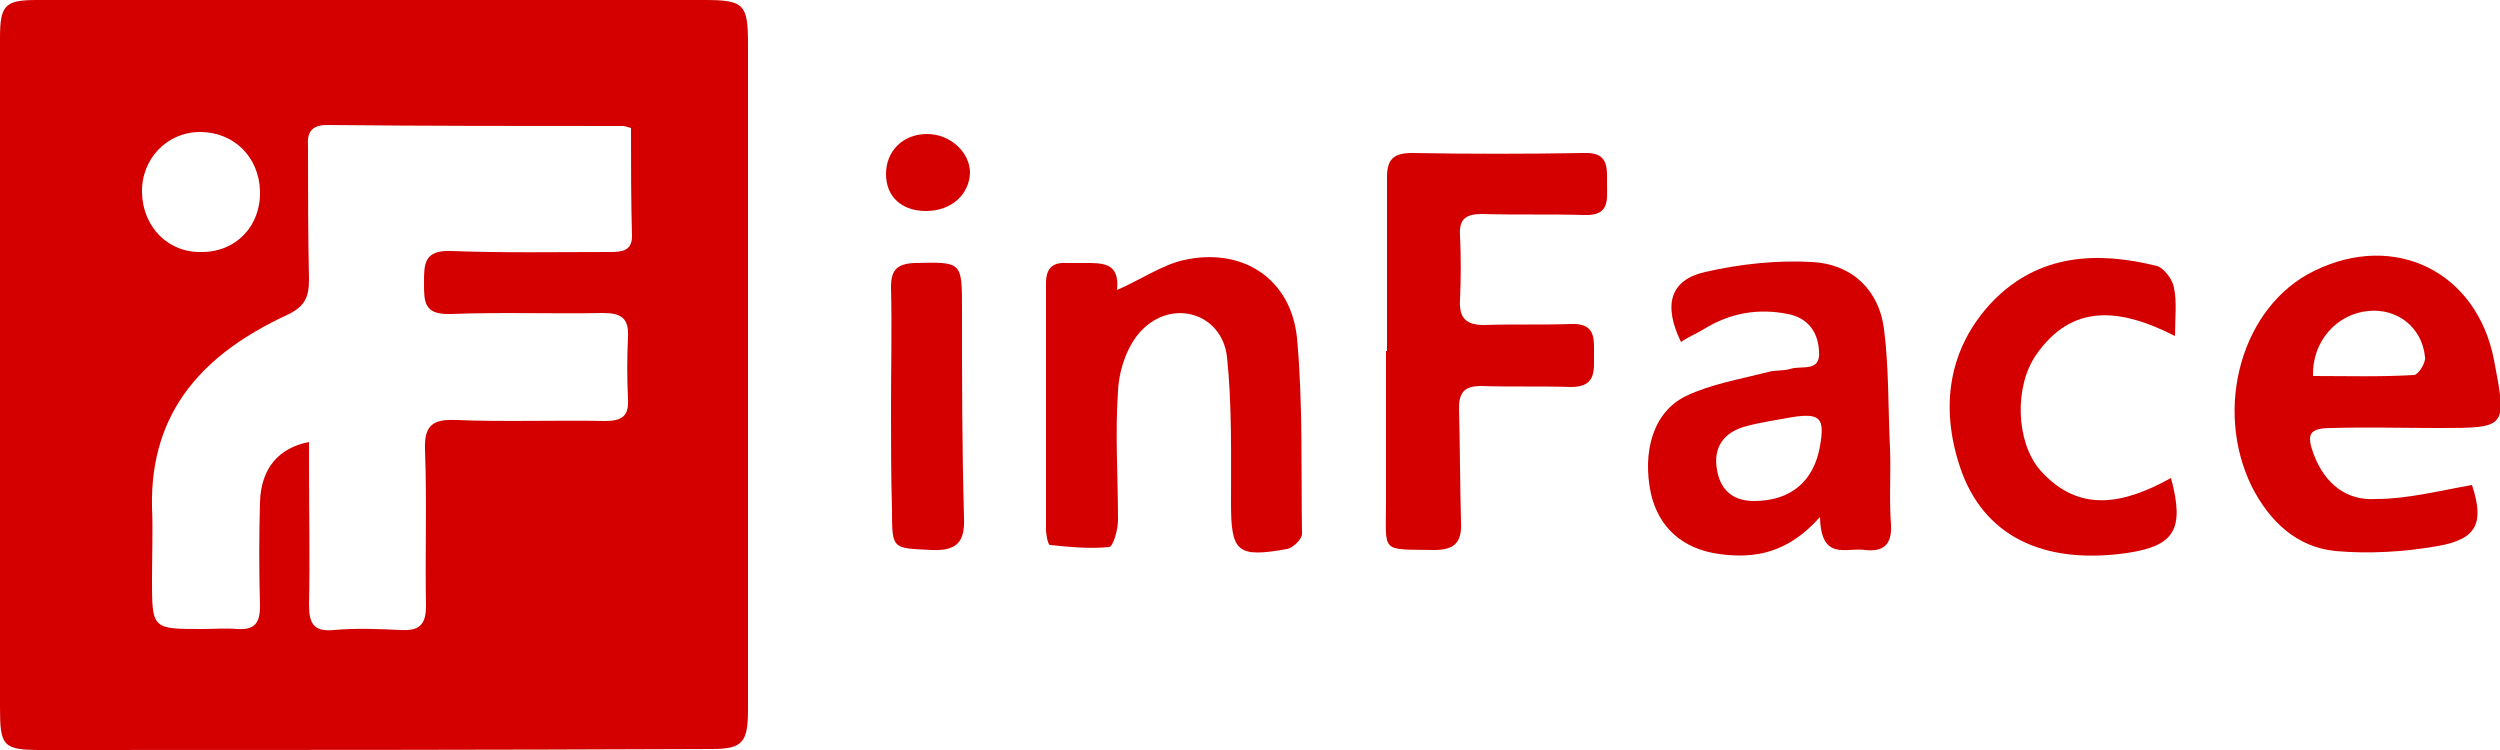 <?xml version="1.0" encoding="utf-8"?>
<!-- Generator: Adobe Illustrator 24.1.2, SVG Export Plug-In . SVG Version: 6.00 Build 0)  -->
<svg version="1.1"
	 id="svg20" xmlns:cc="http://creativecommons.org/ns#" xmlns:dc="http://purl.org/dc/elements/1.1/" xmlns:inkscape="http://www.inkscape.org/namespaces/inkscape" xmlns:rdf="http://www.w3.org/1999/02/22-rdf-syntax-ns#" xmlns:sodipodi="http://sodipodi.sourceforge.net/DTD/sodipodi-0.dtd" xmlns:svg="http://www.w3.org/2000/svg"
	 xmlns="http://www.w3.org/2000/svg" xmlns:xlink="http://www.w3.org/1999/xlink" x="0px" y="0px" viewBox="0 0 250 75"
	 style="enable-background:new 0 0 250 75;" xml:space="preserve">
<style type="text/css">
	.st0{fill:#D40000;}
</style>
<g>
	<path class="st0" d="M0,37.3C0,26.1,0,15,0,3.8C0,0.5,0.5,0,3.7,0c22.2,0,44.4,0,66.7,0c4,0,4.4,0.4,4.4,4.4c0,22.2,0,44.4,0,66.5
		c0,3.3-0.5,4-3.6,4C48.9,75,26.5,75,4.1,75C0.3,75,0,74.6,0,70.8C0,59.7,0,48.5,0,37.3z M63.1,12.8c-0.4-0.1-0.6-0.2-0.8-0.2
		c-9.9,0-19.7,0-29.6-0.1c-1.6,0-2,0.8-1.9,2.1c0,4.5,0,8.9,0.1,13.4c0,1.8-0.5,2.7-2.2,3.5c-8.2,3.8-13.7,9.5-13.5,19.2
		c0.1,2.4,0,4.8,0,7.2c0,5,0,5,5,5c1.2,0,2.3-0.1,3.5,0c1.7,0.1,2.3-0.5,2.3-2.3c-0.1-3.5-0.1-7,0-10.4c0.1-3.3,1.8-5.4,4.9-6
		c0,0.9,0,1.7,0,2.5c0,4.6,0.1,9.1,0,13.7c0,1.9,0.4,2.8,2.5,2.6c2.2-0.2,4.5-0.1,6.7,0c1.8,0.1,2.5-0.5,2.5-2.4
		c-0.1-5.2,0.1-10.4-0.1-15.6c-0.1-2.5,0.8-3.1,3.1-3c5,0.2,10,0,14.9,0.1c1.7,0,2.4-0.5,2.3-2.2c-0.1-2.1-0.1-4.1,0-6.2
		c0.1-1.9-0.7-2.4-2.5-2.4c-5.1,0.1-10.1-0.1-15.2,0.1c-2.7,0.1-2.7-1.2-2.7-3.1c0-1.9,0-3.3,2.7-3.2c5.3,0.2,10.6,0.1,15.9,0.1
		c1.2,0,2.2-0.1,2.2-1.6C63.1,20.1,63.1,16.5,63.1,12.8z M20,13.2c-3.3,0-5.9,2.7-5.8,6.1c0.1,3.4,2.6,6,6,5.9
		c3.4,0,5.9-2.6,5.8-6.1C25.9,15.7,23.4,13.2,20,13.2z"/>
	<path class="st0" d="M247.2,48.5c1.2,3.7,0.6,5.4-3.4,6.1c-3.4,0.6-6.9,0.8-10.3,0.5c-3.8-0.4-6.5-2.9-8.3-6.4
		c-3.9-7.9-1-18.1,6.2-21.6c8.1-4,16.3,0.1,18,8.9c1.3,6.8,1.3,6.8-5.5,6.8c-3.6,0-7.1-0.1-10.7,0c-2.3,0-2.6,0.6-1.8,2.7
		c1.1,2.9,3.3,4.6,6.2,4.4C240.7,49.9,243.8,49.1,247.2,48.5z M231.3,37.6c3.4,0,6.7,0.1,10.1-0.1c0.4,0,1.2-1.2,1.1-1.8
		c-0.3-3-2.8-4.9-5.7-4.6C233.7,31.4,231.2,34.1,231.3,37.6z"/>
	<path class="st0" d="M182,51.7c-3.2,3.6-6.5,4.2-10.1,3.7c-3.6-0.5-6-2.6-6.8-6c-0.9-4.2,0.2-8.2,3.5-9.8c2.5-1.2,5.5-1.7,8.2-2.4
		c0.7-0.2,1.5-0.1,2.2-0.3c1.1-0.4,3.1,0.4,2.9-1.8c-0.1-1.9-1.1-3.3-3.1-3.7c-3-0.6-5.8-0.1-8.4,1.5c-0.8,0.5-1.6,0.8-2.3,1.3
		c-1.8-3.7-1.1-6.2,2.4-7c3.5-0.8,7.2-1.2,10.7-1c4,0.2,6.7,2.8,7.2,6.7c0.5,3.9,0.4,7.9,0.6,11.9c0.1,2.6-0.1,5.1,0.1,7.7
		c0.1,2-0.8,2.7-2.6,2.5C184.7,54.7,182.1,56.2,182,51.7z M175.4,50.1c3.7,0,6-2,6.6-5.5c0.5-2.8,0-3.3-2.7-2.9
		c-1.6,0.3-3.1,0.5-4.6,0.9c-2.4,0.6-3.4,2.2-3,4.4C172.1,49.3,173.6,50.1,175.4,50.1z"/>
	<path class="st0" d="M111.7,29c2.5-1.1,4.5-2.5,6.7-3c5.9-1.3,10.7,1.9,11.3,7.8c0.6,6.5,0.4,13.1,0.5,19.6c0,0.5-0.9,1.4-1.5,1.5
		c-5,0.9-5.6,0.3-5.6-4.6c0-4.9,0.1-9.8-0.4-14.6c-0.5-4.4-5.5-5.9-8.6-2.6c-1.4,1.5-2.2,3.9-2.3,6c-0.3,4.3,0,8.6,0,12.9
		c0,1-0.5,2.7-0.9,2.7c-1.9,0.2-3.9,0-5.9-0.2c-0.2,0-0.4-1-0.4-1.6c0-8.2,0-16.4,0-24.6c0-1.5,0.7-2.1,2.1-2c0.6,0,1.2,0,1.7,0
		C110.2,26.3,112,26.2,111.7,29z"/>
	<path class="st0" d="M138.7,35.1c0-5.8,0-11.6,0-17.4c0-1.8,0.7-2.4,2.5-2.4c5.7,0.1,11.4,0.1,17.2,0c2.5-0.1,2.3,1.5,2.3,3.1
		c0,1.6,0.3,3.2-2.3,3.1c-3.4-0.1-6.8,0-10.2-0.1c-1.6,0-2.3,0.5-2.2,2.1c0.1,2.2,0.1,4.3,0,6.5c-0.1,1.8,0.6,2.5,2.4,2.5
		c2.9-0.1,5.8,0,8.7-0.1c2.5-0.1,2.3,1.5,2.3,3.1c0,1.6,0.2,3.2-2.3,3.2c-3-0.1-6,0-9-0.1c-1.6,0-2.2,0.6-2.2,2.2
		c0.1,3.8,0.1,7.6,0.2,11.4c0.1,2-0.6,2.8-2.7,2.8c-5.4-0.1-4.8,0.4-4.8-4.8c0-5,0-10.1,0-15.1C138.6,35.1,138.6,35.1,138.7,35.1z"
		/>
	<path class="st0" d="M217.1,47.8c1.4,5.2,0.3,6.8-4.4,7.5c-8.4,1.2-14.4-1.7-16.7-8.6c-2-6-1.2-11.9,3.3-16.6
		c4.6-4.7,10.4-5,16.4-3.5c0.7,0.2,1.6,1.4,1.7,2.2c0.3,1.4,0.1,2.9,0.1,4.8c-5.5-2.8-10.3-3.3-13.9,1.9c-2.2,3.2-2,8.7,0.4,11.5
		C207.9,51.4,212.4,50.4,217.1,47.8z"/>
	<path class="st0" d="M89.1,40.8c0-4,0.1-8.1,0-12.1c0-1.7,0.6-2.3,2.3-2.4c4.8-0.1,4.8-0.2,4.8,4.6c0,6.9,0,13.9,0.2,20.8
		c0.1,2.4-0.6,3.4-3.2,3.3c-4-0.2-4,0-4-4.1C89.1,47.6,89.1,44.2,89.1,40.8C89.1,40.8,89.1,40.8,89.1,40.8z"/>
	<path class="st0" d="M92.6,21.1c-2.4,0-4-1.4-4-3.7c0-2.3,1.7-4,4.1-4c2.3,0,4.3,1.8,4.3,3.9C96.9,19.5,95.1,21.1,92.6,21.1z"/>
</g>
</svg>
